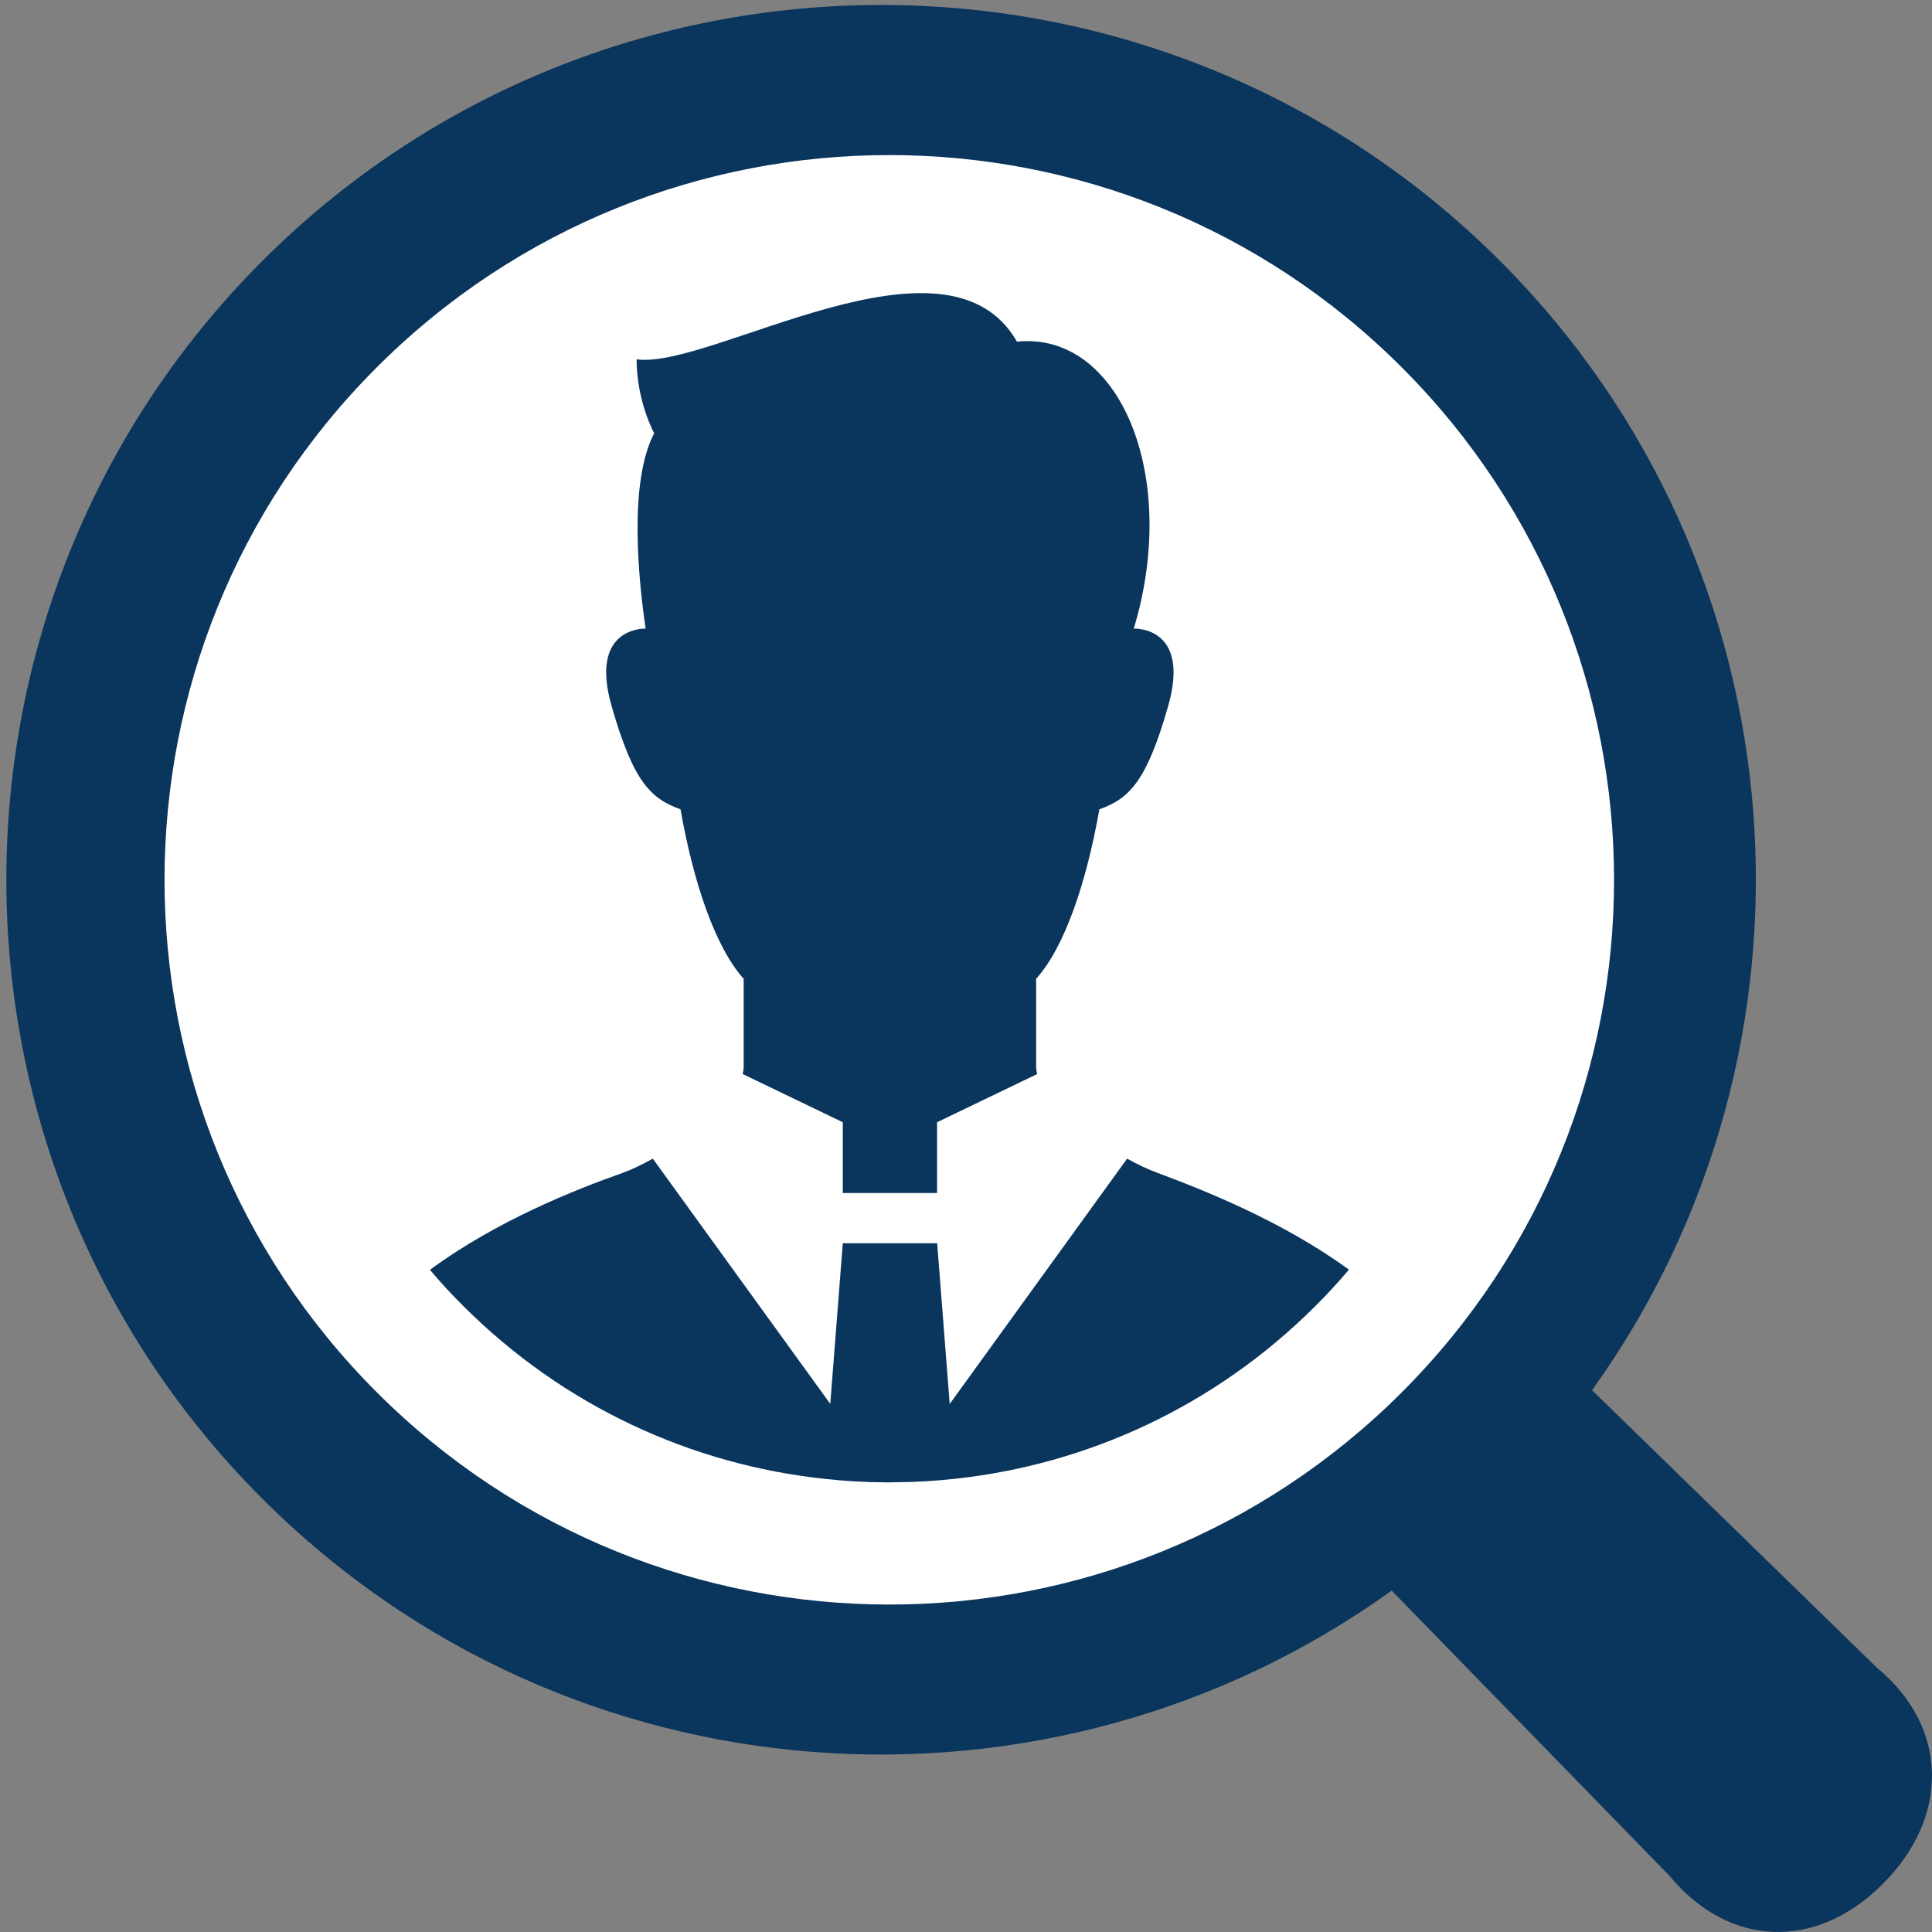 <?xml version="1.0" encoding="utf-8"?>
<!-- Generator: Adobe Illustrator 22.1.0, SVG Export Plug-In . SVG Version: 6.00 Build 0)  -->
<svg version="1.1" id="レイヤー_1" xmlns="http://www.w3.org/2000/svg" xmlns:xlink="http://www.w3.org/1999/xlink" x="0px"
	 y="0px" width="39px" height="39px" viewBox="0 0 39 39" style="enable-background:new 0 0 39 39;" xml:space="preserve">
<rect x="0" y="0" width="39" height="39" fill="#808080" stroke="none"/>
<style type="text/css">
	.st0{fill:#0A355D;}
	.st1{fill:#FFFFFF;}
</style>
<g>
	<path class="st0" d="M37.899,33.675l-5.762-5.612c4.96-6.9,4.342-16.596-1.857-22.796c-6.889-6.889-18.096-6.889-24.984,0
		c-6.89,6.889-6.89,18.097-0.001,24.986c6.201,6.201,15.898,6.817,22.798,1.855l5.611,5.761c1.188,1.435,2.944,1.52,4.3,0.163
		C39.364,36.677,39.333,34.864,37.899,33.675z"/>
	<path class="st1" d="M28.297,28.106c-5.713,5.712-14.978,5.712-20.691-0.001s-5.713-14.978,0-20.69
		c5.713-5.713,14.977-5.713,20.69,0C34.01,13.129,34.011,22.392,28.297,28.106z"/>
	<path class="st0" d="M22.752,23.389l-3.581,4.952l-0.253-3.245h-1.905l-0.253,3.243l-3.582-4.95
		c-0.22,0.123-0.433,0.225-0.618,0.291c-0.932,0.328-2.536,0.962-3.881,1.953c0.211,0.251,0.435,0.494,0.672,0.729
		c2.041,2.041,4.627,3.205,7.29,3.49c0.421,0.047,0.843,0.07,1.267,0.072c0.04,0,0.079,0,0.12-0.002
		c0.421-0.002,0.844-0.025,1.263-0.072c2.653-0.29,5.229-1.454,7.265-3.489c0.236-0.235,0.462-0.48,0.674-0.731
		c-1.341-0.979-2.935-1.608-3.856-1.951C23.177,23.607,22.965,23.507,22.752,23.389z"/>
	<path class="st0" d="M13.737,16.337c0.26,1.477,0.699,2.779,1.275,3.421c0,0.77,0,1.331,0,1.781c0,0.045-0.008,0.093-0.021,0.141
		l2.022,0.974v1.428h1.903v-1.428l2.021-0.973c-0.013-0.049-0.021-0.097-0.021-0.142c0-0.45,0-1.011,0-1.781
		c0.578-0.642,1.015-1.944,1.276-3.421c0.607-0.217,0.955-0.565,1.389-2.085c0.462-1.619-0.694-1.563-0.694-1.563
		c0.935-3.096-0.297-6.005-2.358-5.792c-1.422-2.487-6.185,0.569-7.678,0.356c0,0.853,0.355,1.493,0.355,1.493
		c-0.519,0.985-0.319,2.949-0.173,3.943c-0.085-0.001-1.131,0.009-0.687,1.563C12.781,15.772,13.129,16.119,13.737,16.337z"/>
</g>
</svg>

